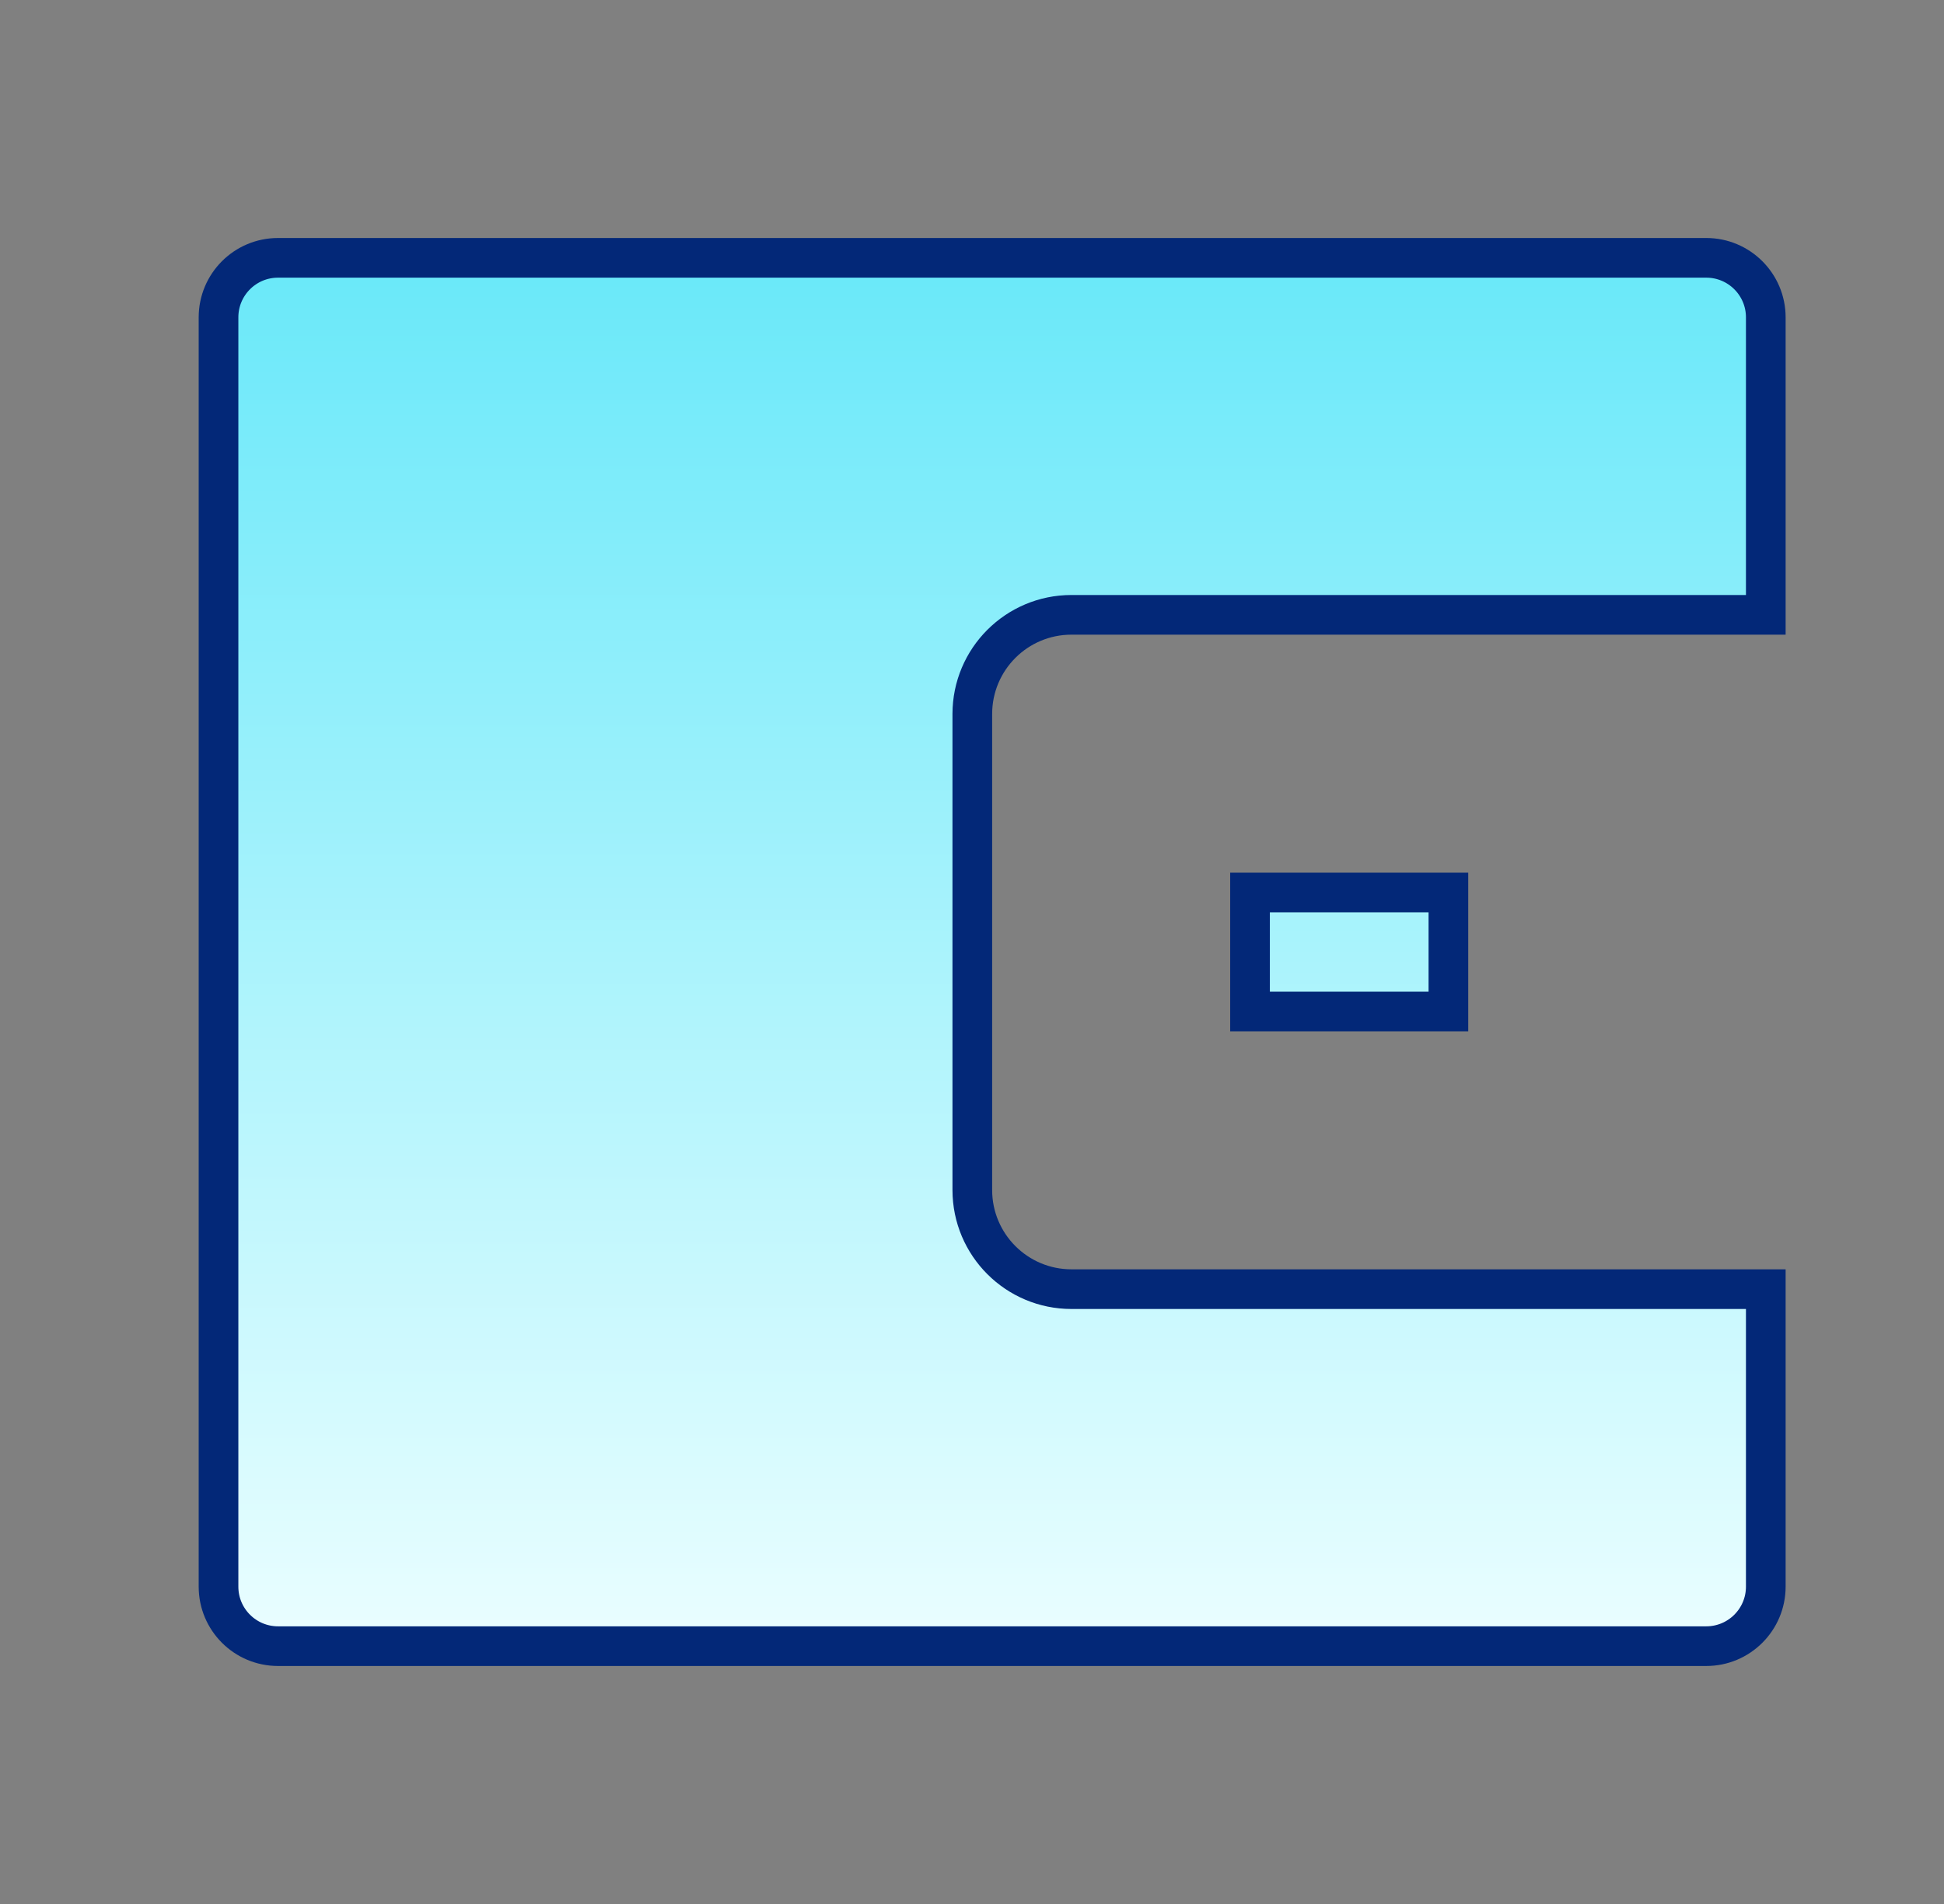 <svg xmlns="http://www.w3.org/2000/svg" width="49" height="48" viewBox="0 0 49 48" fill="none"><rect x="0" y="0" width="49" height="48" fill="#808080" stroke="none"/><path d="M44.508 15.5H27.008C25.627 15.5 24.508 16.619 24.508 18V30C24.508 31.381 25.627 32.5 27.008 32.5H44.508V40C44.508 40.828 43.836 41.5 43.008 41.5H7.008C6.179 41.5 5.508 40.828 5.508 40V8C5.508 7.172 6.179 6.5 7.008 6.5H43.008C43.836 6.5 44.508 7.172 44.508 8V15.5ZM31.508 22.5H36.508V25.5H31.508V22.5Z" fill="url(#paint0_linear_2882_38901)" stroke="#032878"></path><defs><linearGradient id="paint0_linear_2882_38901" x1="25.008" y1="6" x2="25.008" y2="42" gradientUnits="userSpaceOnUse"><stop stop-color="#67E8F9"></stop><stop offset="1" stop-color="#ECFEFF"></stop></linearGradient></defs></svg>